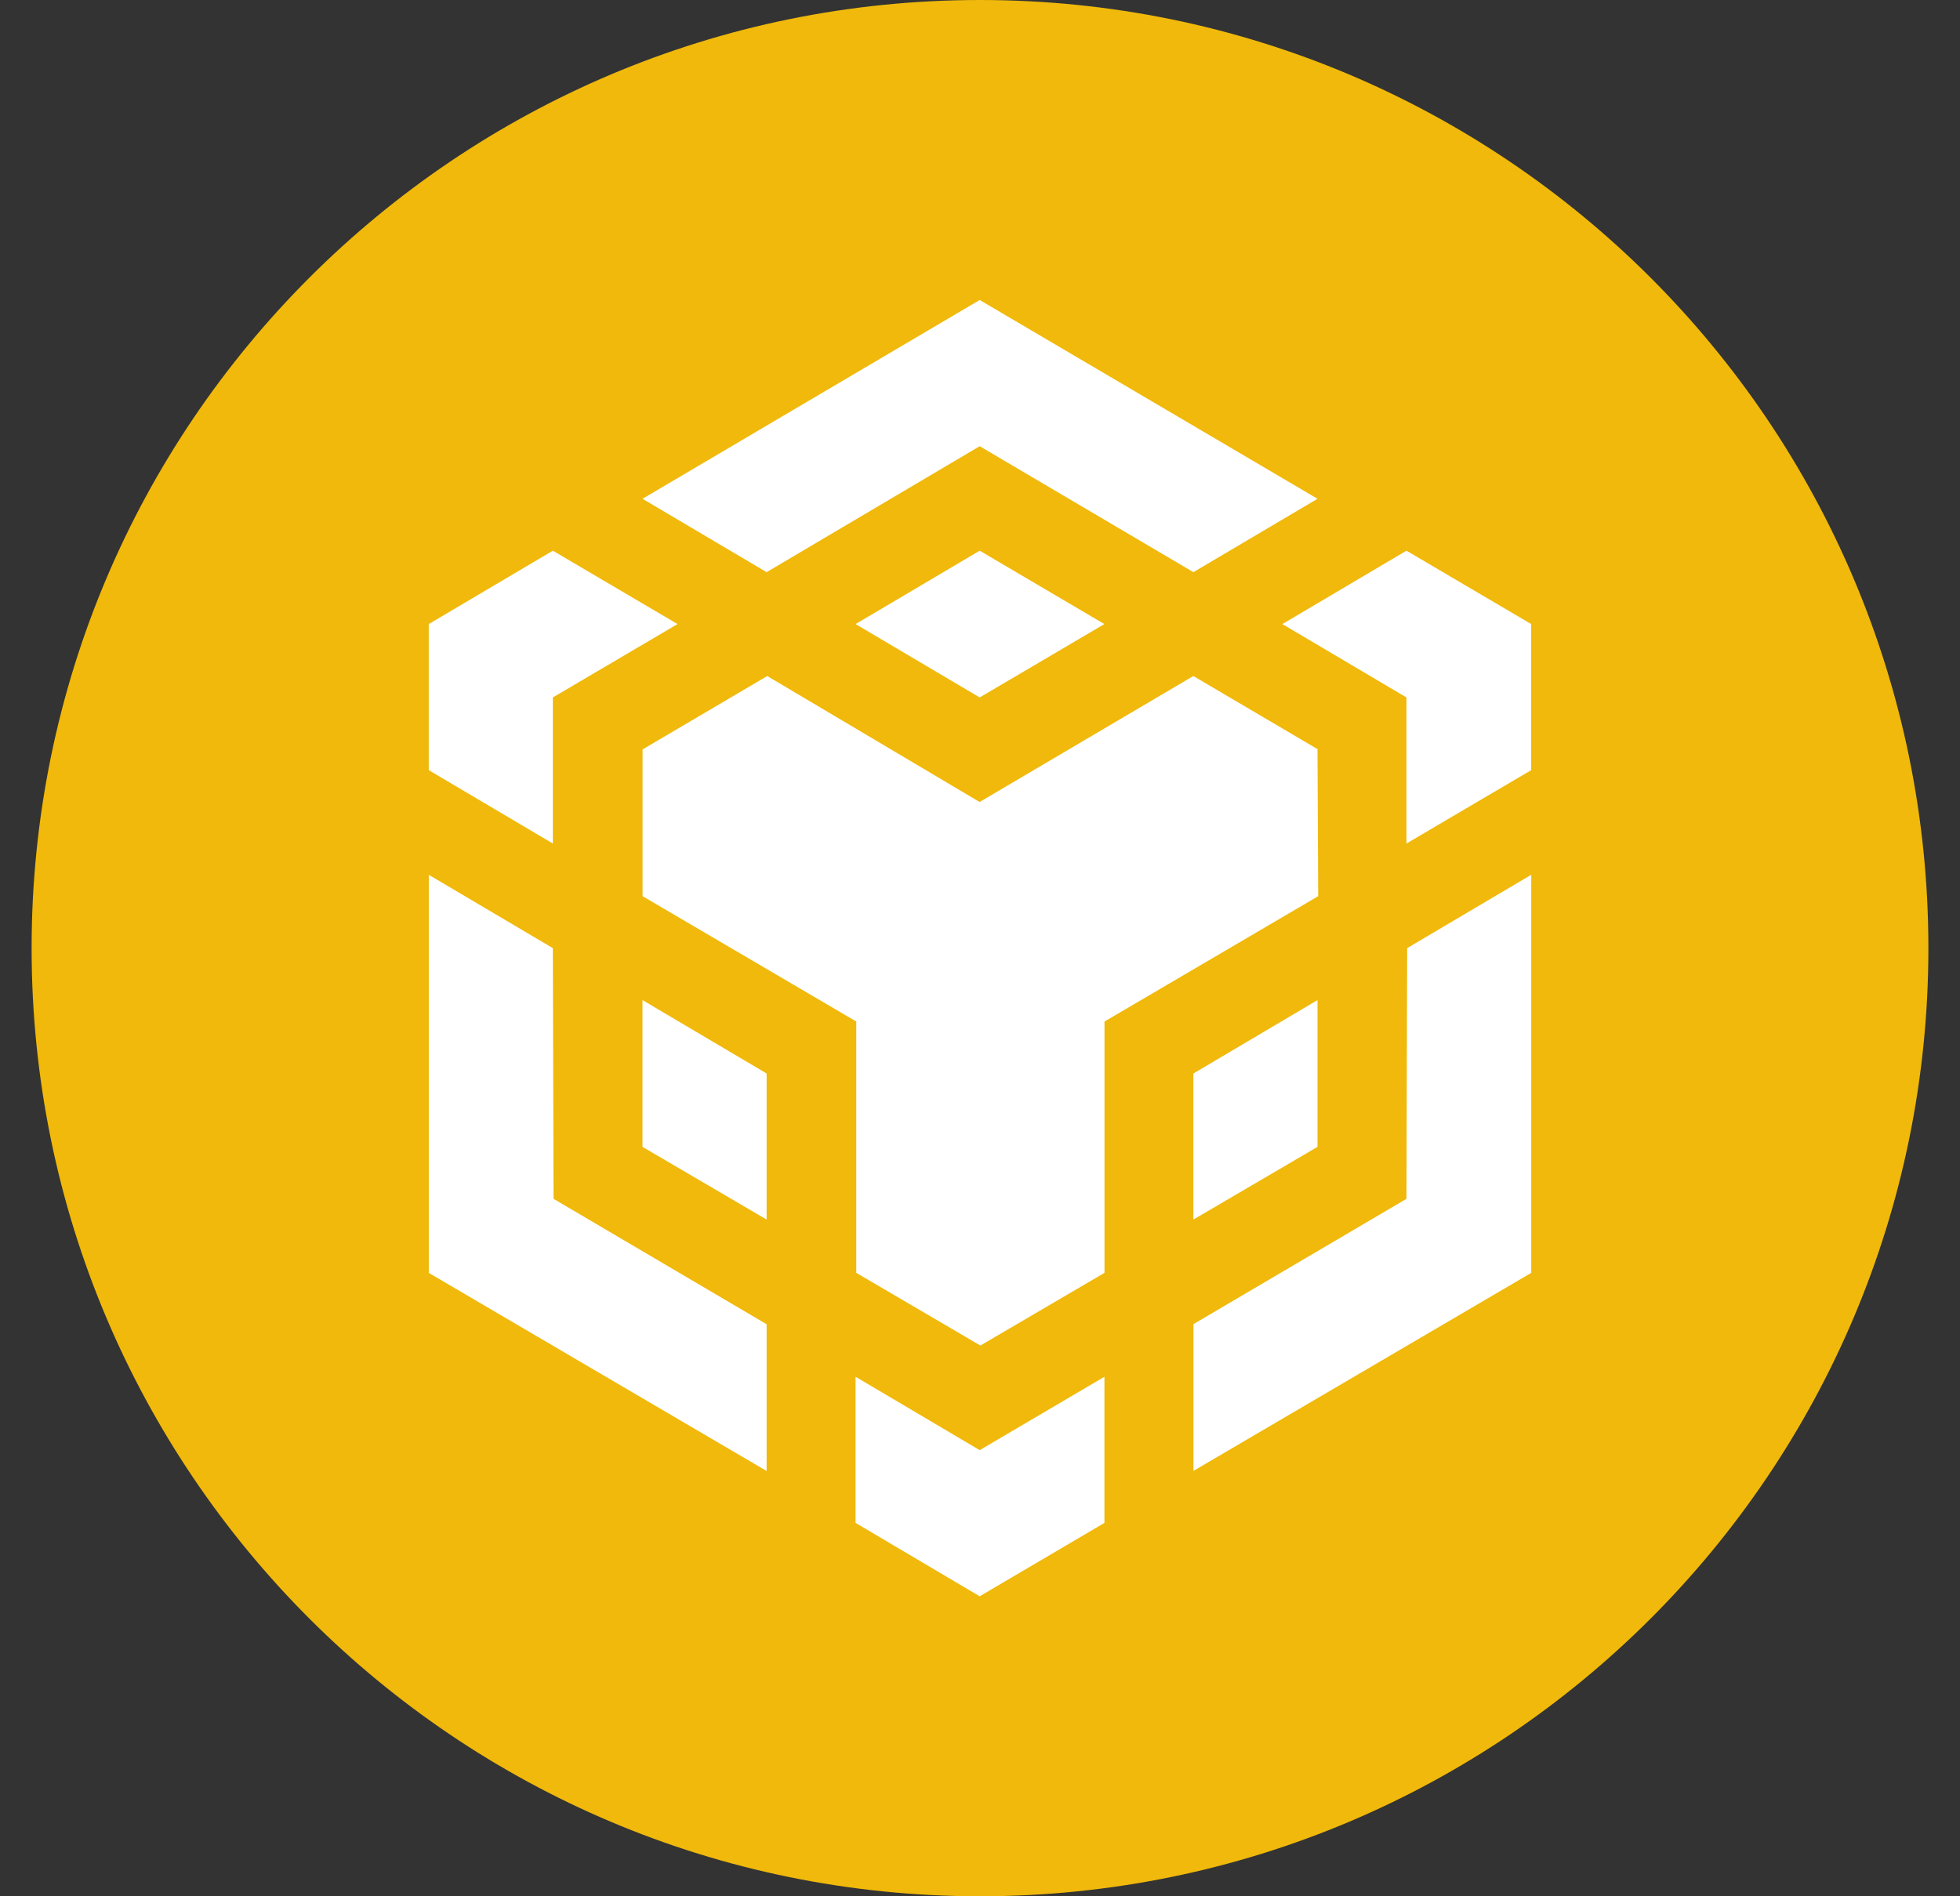 <svg width="31" height="30" viewBox="0 0 31 30" fill="none" xmlns="http://www.w3.org/2000/svg">
<rect x="0" y="0" width="31" height="30" fill="#333333" stroke="none"/>
<g clip-path="url(#clip0_5872_45084)">
<path fill-rule="evenodd" clip-rule="evenodd" d="M15.5 0C23.785 0 30.5 6.715 30.5 15C30.5 23.285 23.785 30 15.5 30C7.215 30 0.5 23.285 0.5 15C0.5 6.715 7.215 0 15.5 0Z" fill="#F0B90B"/>
<path d="M8.744 15L8.755 18.966L12.125 20.95V23.272L6.782 20.138V13.84L8.744 15ZM8.744 11.034V13.345L6.781 12.184V9.873L8.744 8.712L10.716 9.873L8.744 11.034ZM13.532 9.873L15.495 8.712L17.467 9.873L15.495 11.034L13.532 9.873Z" fill="white"/>
<path d="M10.162 18.144V15.822L12.125 16.983V19.294L10.162 18.144ZM13.532 21.781L15.495 22.942L17.468 21.781V24.093L15.495 25.254L13.532 24.093V21.781ZM20.282 9.873L22.245 8.712L24.218 9.873V12.184L22.245 13.345V11.034L20.282 9.873ZM22.245 18.966L22.256 15L24.219 13.839V20.137L18.876 23.27V20.948L22.245 18.966Z" fill="white"/>
<path d="M20.838 18.144L18.875 19.294V16.983L20.838 15.822V18.144Z" fill="white"/>
<path d="M20.838 11.856L20.849 14.178L17.469 16.161V20.137L15.506 21.287L13.543 20.137V16.161L10.163 14.178V11.856L12.135 10.695L15.494 12.688L18.874 10.695L20.846 11.856H20.838ZM10.162 7.891L15.495 4.746L20.838 7.891L18.875 9.052L15.495 7.059L12.125 9.052L10.162 7.891Z" fill="white"/>
</g>
<defs>
<clipPath id="clip0_5872_45084">
<rect width="30" height="30" fill="white" transform="translate(0.5)"/>
</clipPath>
</defs>
</svg>
